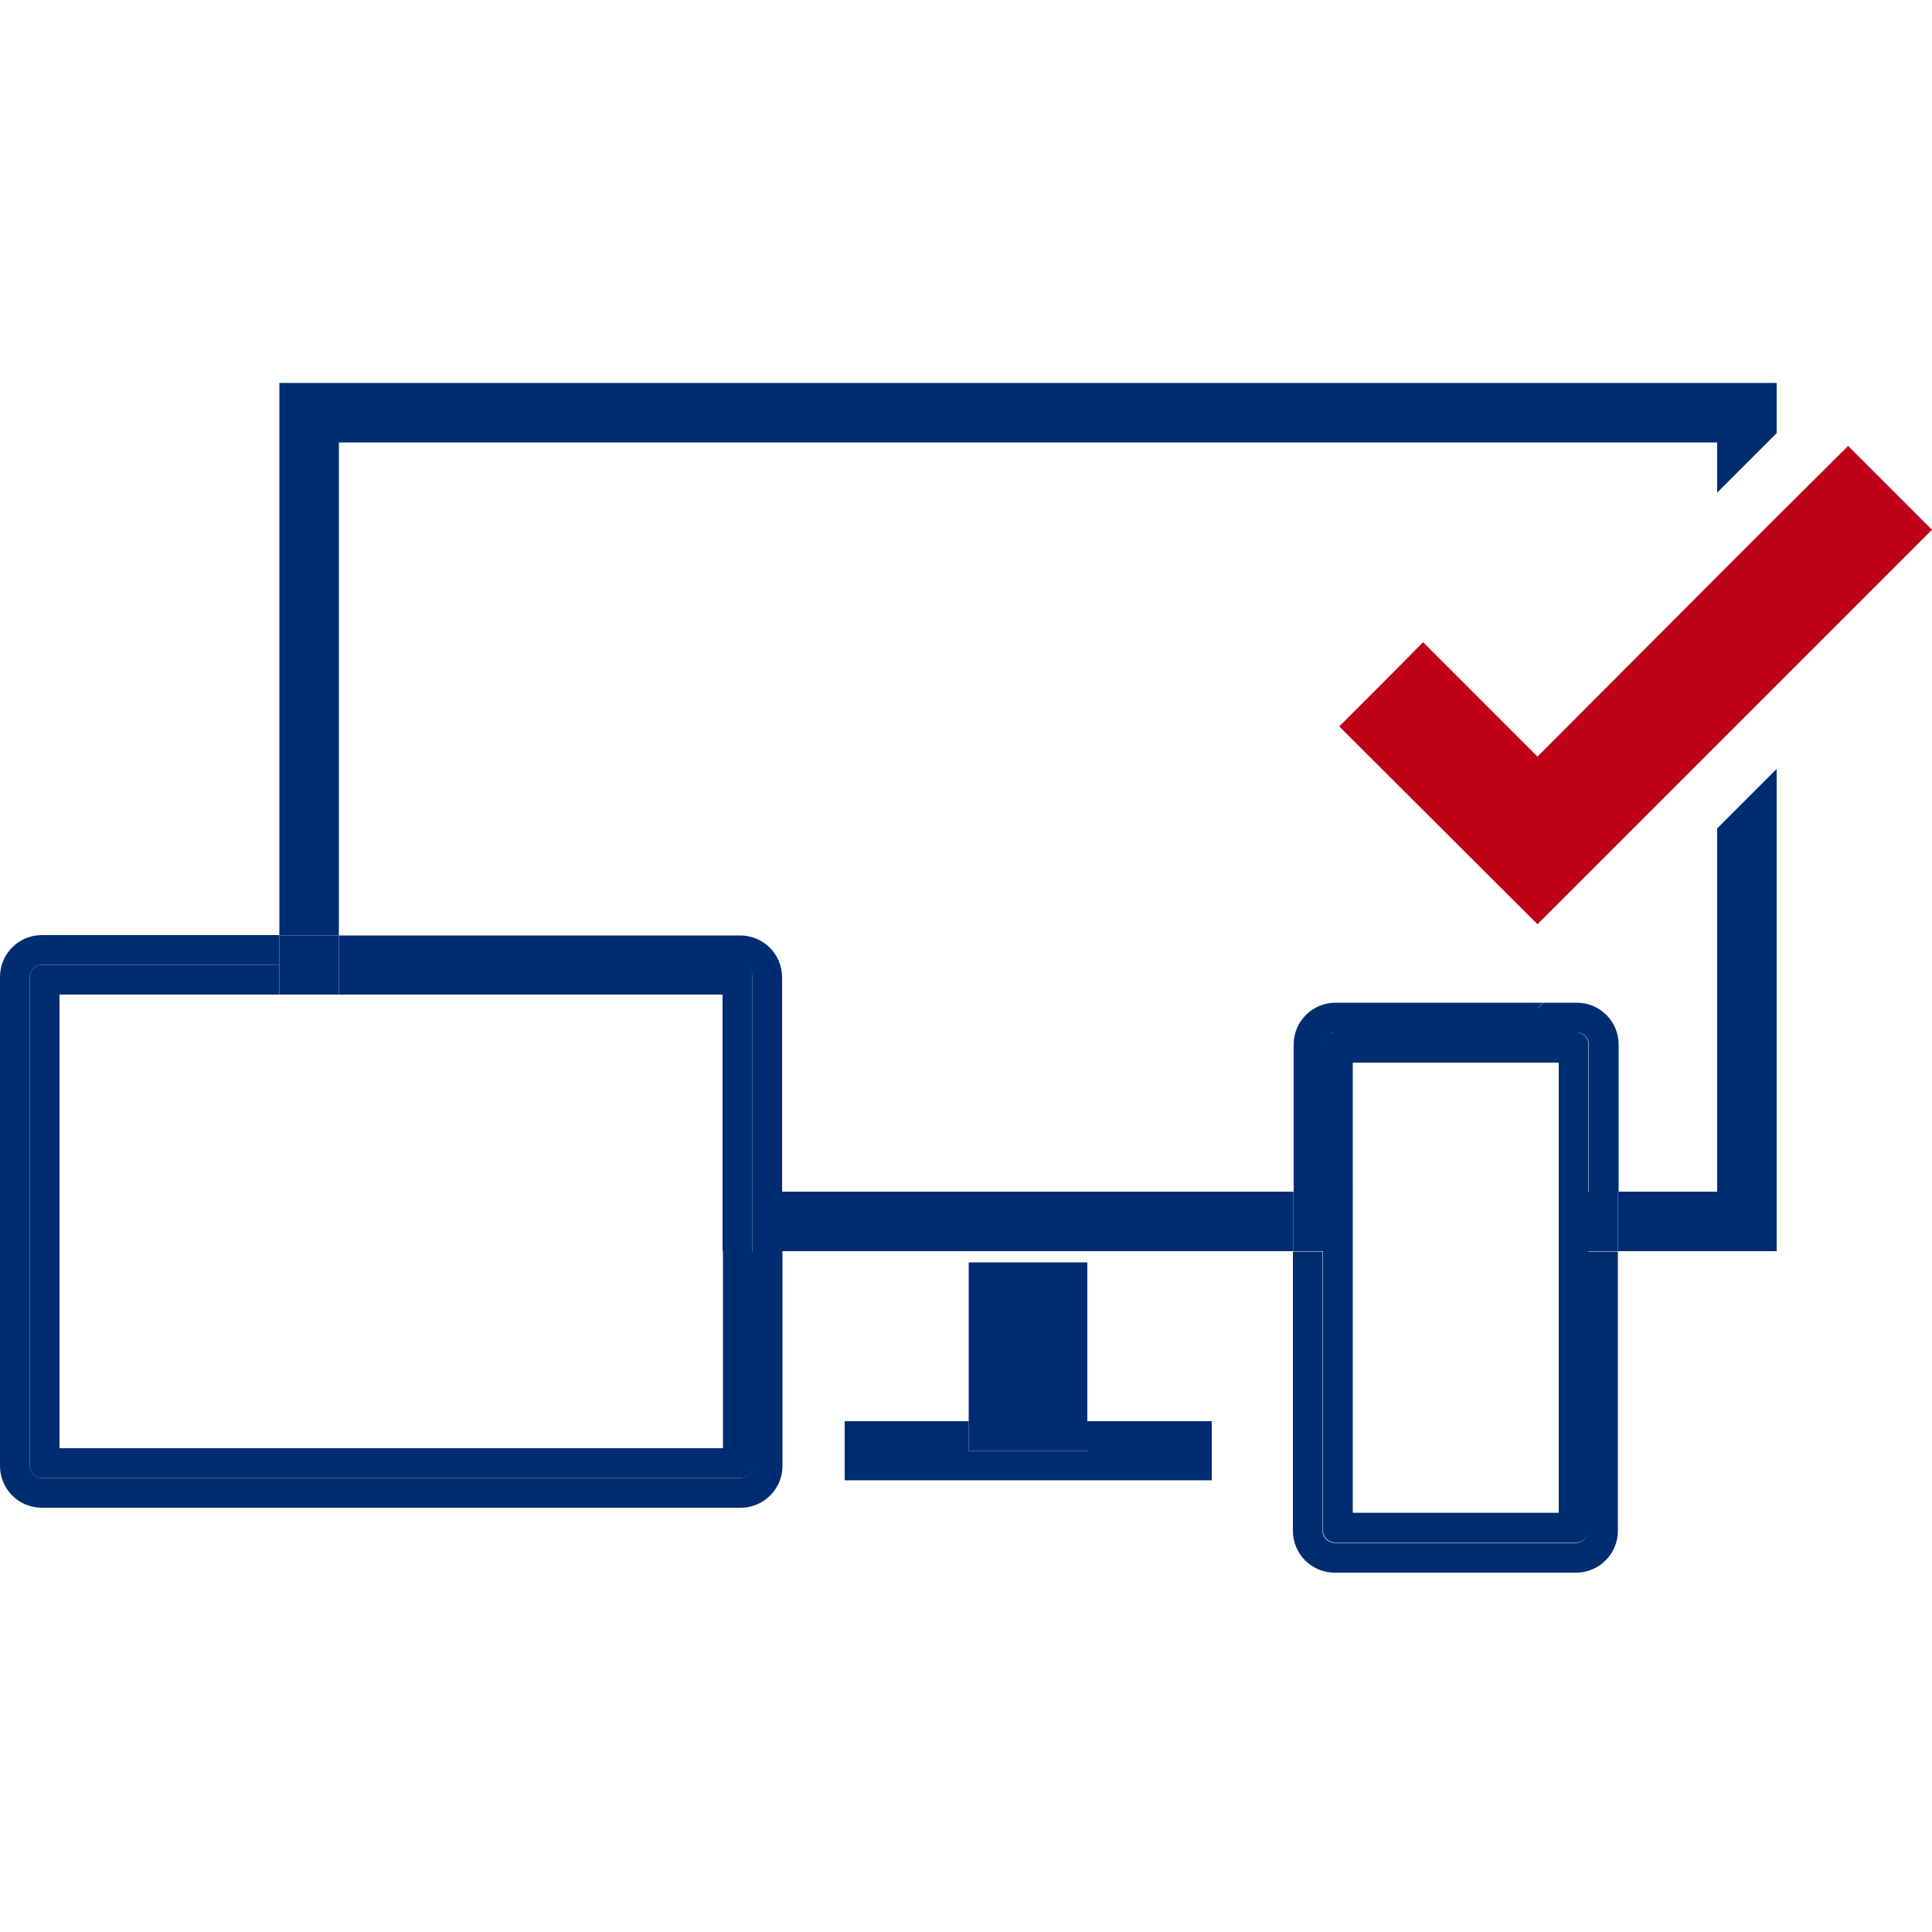 <svg xmlns="http://www.w3.org/2000/svg" id="Ebene_8" viewBox="0 0 50 50"><defs><style>.cls-1{fill:#be0019;}.cls-2{fill:none;}.cls-3{fill:#002d71;}</style></defs><path class="cls-2" d="M39.93,25.95h.86c.59,0,1.08,.48,1.08,1.08v3.82h2.57v-9.4"></path><polygon class="cls-3" points="8.77 11.45 44.44 11.45 44.44 12.75 45.98 11.21 45.98 9.91 7.23 9.91 7.23 24.21 8.77 24.21 8.77 11.45"></polygon><rect class="cls-3" x="20.24" y="30.84" width="13.23" height="1.54"></rect><polygon class="cls-3" points="45.98 19.9 44.44 21.44 44.44 30.84 41.87 30.84 41.87 32.38 45.98 32.38 45.98 19.9"></polygon><path class="cls-3" d="M19.47,37.94c0,.17-.14,.31-.31,.31H1.08c-.17,0-.31-.14-.31-.31v-12.66c0-.17,.14-.31,.31-.31H7.23v-.77H1.08c-.59,0-1.08,.48-1.08,1.08v12.66c0,.59,.48,1.08,1.08,1.08H19.17c.59,0,1.08-.48,1.08-1.08v-5.56h-.77v5.56Z"></path><path class="cls-3" d="M19.17,24.21H8.77v.77h10.39c.17,0,.31,.14,.31,.31v5.56h.77v-5.56c0-.59-.48-1.08-1.08-1.08Z"></path><rect class="cls-3" x="7.23" y="24.21" width="1.54" height=".77"></rect><rect class="cls-3" x="19.47" y="30.84" width=".77" height="1.54"></rect><path class="cls-3" d="M18.7,37.48H1.54v-11.74H7.23v-.77H1.08c-.17,0-.31,.14-.31,.31v12.66c0,.17,.14,.31,.31,.31H19.17c.17,0,.31-.14,.31-.31v-5.56h-.77v5.1Z"></path><path class="cls-3" d="M19.17,24.97H8.77v.77h9.93v5.1h.77v-5.56c0-.17-.14-.31-.31-.31Z"></path><rect class="cls-3" x="7.23" y="24.97" width="1.54" height=".77"></rect><rect class="cls-3" x="18.7" y="30.84" width=".77" height="1.54"></rect><polygon class="cls-3" points="28.14 37.55 25.07 37.55 25.07 36.78 21.86 36.78 21.86 38.31 31.36 38.31 31.36 36.78 28.14 36.78 28.14 37.55"></polygon><rect class="cls-3" x="25.07" y="32.67" width="3.07" height="4.11"></rect><rect class="cls-3" x="25.07" y="36.78" width="3.07" height=".77"></rect><path class="cls-3" d="M40.8,25.95h-.86l-.14,.14-.14-.14h-5.1c-.59,0-1.08,.48-1.08,1.08v3.82h.77v-3.82c0-.17,.14-.31,.31-.31h6.25c.17,0,.31,.14,.31,.31v3.82h.77v-3.82c0-.59-.48-1.08-1.08-1.08Z"></path><path class="cls-3" d="M41.1,39.62c0,.17-.14,.31-.31,.31h-6.25c-.17,0-.31-.14-.31-.31v-7.23h-.77v7.23c0,.59,.48,1.08,1.08,1.08h6.25c.59,0,1.08-.48,1.08-1.08v-7.23h-.77v7.23Z"></path><rect class="cls-3" x="33.47" y="30.84" width=".77" height="1.54"></rect><rect class="cls-3" x="41.1" y="30.84" width=".77" height="1.54"></rect><polygon class="cls-3" points="39.93 25.95 39.64 25.95 39.79 26.1 39.93 25.95"></polygon><path class="cls-3" d="M40.34,39.15h-5.33v-6.77h-.77v7.23c0,.17,.14,.31,.31,.31h6.25c.17,0,.31-.14,.31-.31v-7.23h-.77v6.77Z"></path><path class="cls-3" d="M40.8,26.72h-6.25c-.17,0-.31,.14-.31,.31v3.82h.77v-3.35h5.33v3.35h.77v-3.82c0-.17-.14-.31-.31-.31Z"></path><rect class="cls-3" x="34.24" y="30.84" width=".77" height="1.54"></rect><rect class="cls-3" x="40.34" y="30.84" width=".77" height="1.54"></rect><polygon class="cls-1" points="34.66 18.8 34.66 18.8 35.75 17.71 34.66 18.8"></polygon><polygon class="cls-1" points="50 13.71 47.83 11.54 45.98 13.38 45.98 17.73 50 13.71"></polygon><polygon class="cls-1" points="36.83 16.62 35.75 17.71 34.66 18.8 39.79 23.92 44.44 19.27 44.44 14.92 39.79 19.58 36.83 16.62"></polygon><polygon class="cls-1" points="45.98 17.73 45.98 13.38 44.44 14.92 44.44 19.27 45.98 17.73"></polygon></svg>